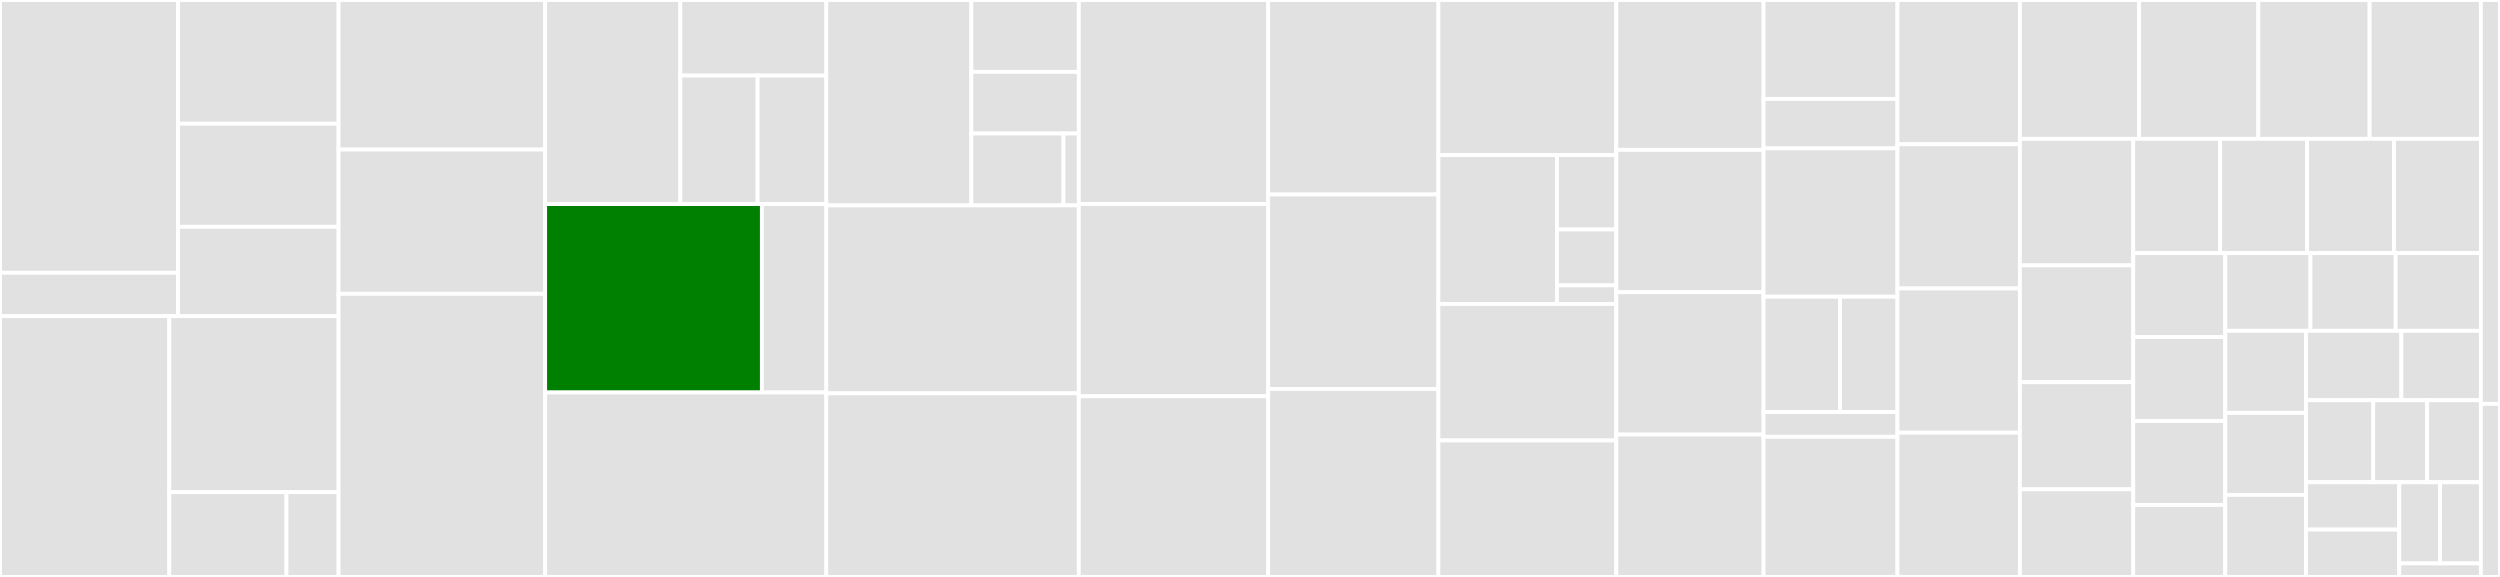 <svg baseProfile="full" width="650" height="150" viewBox="0 0 650 150" version="1.1"
xmlns="http://www.w3.org/2000/svg" xmlns:ev="http://www.w3.org/2001/xml-events"
xmlns:xlink="http://www.w3.org/1999/xlink">

<rect x="0" y="0" width="650" height="150" fill="#333333" stroke="none"/>

<style>rect.s{mask:url(#mask);}</style>
<defs>
  <pattern id="white" width="4" height="4" patternUnits="userSpaceOnUse" patternTransform="rotate(45)">
    <rect width="2" height="2" transform="translate(0,0)" fill="white"></rect>
  </pattern>
  <mask id="mask">
    <rect x="0" y="0" width="100%" height="100%" fill="url(#white)"></rect>
  </mask>
</defs>

<rect x="0" y="0" width="46.282" height="70.921" fill="#e1e1e1" stroke="white" stroke-width="1" class=" tooltipped" data-content="components/TreePicker/Node/index.jsx"><title>components/TreePicker/Node/index.jsx</title></rect>
<rect x="0" y="70.921" width="46.282" height="11.283" fill="#e1e1e1" stroke="white" stroke-width="1" class=" tooltipped" data-content="components/TreePicker/Node/Expander/index.jsx"><title>components/TreePicker/Node/Expander/index.jsx</title></rect>
<rect x="46.282" y="0" width="41.744" height="32.167" fill="#e1e1e1" stroke="white" stroke-width="1" class=" tooltipped" data-content="components/TreePicker/index.jsx"><title>components/TreePicker/index.jsx</title></rect>
<rect x="46.282" y="32.167" width="41.744" height="26.805" fill="#e1e1e1" stroke="white" stroke-width="1" class=" tooltipped" data-content="components/TreePicker/Grid/index.jsx"><title>components/TreePicker/Grid/index.jsx</title></rect>
<rect x="46.282" y="58.972" width="41.744" height="23.231" fill="#e1e1e1" stroke="white" stroke-width="1" class=" tooltipped" data-content="components/TreePicker/Nav/index.jsx"><title>components/TreePicker/Nav/index.jsx</title></rect>
<rect x="0" y="82.203" width="44.013" height="67.797" fill="#e1e1e1" stroke="white" stroke-width="1" class=" tooltipped" data-content="components/Popover/Popper.jsx"><title>components/Popover/Popper.jsx</title></rect>
<rect x="44.013" y="82.203" width="44.013" height="45.763" fill="#e1e1e1" stroke="white" stroke-width="1" class=" tooltipped" data-content="components/Popover/index.jsx"><title>components/Popover/index.jsx</title></rect>
<rect x="44.013" y="127.966" width="30.471" height="22.034" fill="#e1e1e1" stroke="white" stroke-width="1" class=" tooltipped" data-content="components/Popover/WithRef.jsx"><title>components/Popover/WithRef.jsx</title></rect>
<rect x="74.484" y="127.966" width="13.542" height="22.034" fill="#e1e1e1" stroke="white" stroke-width="1" class=" tooltipped" data-content="components/Popover/constants.js"><title>components/Popover/constants.js</title></rect>
<rect x="88.026" y="0" width="53.711" height="38.889" fill="#e1e1e1" stroke="white" stroke-width="1" class=" tooltipped" data-content="components/Select/index.jsx"><title>components/Select/index.jsx</title></rect>
<rect x="88.026" y="38.889" width="53.711" height="37.5" fill="#e1e1e1" stroke="white" stroke-width="1" class=" tooltipped" data-content="components/Select/styles.js"><title>components/Select/styles.js</title></rect>
<rect x="88.026" y="76.389" width="53.711" height="73.611" fill="#e1e1e1" stroke="white" stroke-width="1" class=" tooltipped" data-content="components/ListPicker/index.jsx"><title>components/ListPicker/index.jsx</title></rect>
<rect x="141.737" y="0" width="35.147" height="53.061" fill="#e1e1e1" stroke="white" stroke-width="1" class=" tooltipped" data-content="components/RichTextEditor/index.jsx"><title>components/RichTextEditor/index.jsx</title></rect>
<rect x="176.884" y="0" width="37.959" height="19.652" fill="#e1e1e1" stroke="white" stroke-width="1" class=" tooltipped" data-content="components/RichTextEditor/BlockStyleButtons.jsx"><title>components/RichTextEditor/BlockStyleButtons.jsx</title></rect>
<rect x="176.884" y="19.652" width="20.096" height="33.409" fill="#e1e1e1" stroke="white" stroke-width="1" class=" tooltipped" data-content="components/RichTextEditor/ToolbarButton.jsx"><title>components/RichTextEditor/ToolbarButton.jsx</title></rect>
<rect x="196.98" y="19.652" width="17.863" height="33.409" fill="#e1e1e1" stroke="white" stroke-width="1" class=" tooltipped" data-content="components/RichTextEditor/InlineStyleButtons.jsx"><title>components/RichTextEditor/InlineStyleButtons.jsx</title></rect>
<rect x="141.737" y="53.061" width="56.353" height="48.98" fill="green" stroke="white" stroke-width="1" class=" tooltipped" data-content="components/HoverDropdownMenu/index.jsx"><title>components/HoverDropdownMenu/index.jsx</title></rect>
<rect x="198.09" y="53.061" width="16.754" height="48.98" fill="#e1e1e1" stroke="white" stroke-width="1" class=" tooltipped" data-content="components/HoverDropdownMenu/PopoverLinkItem/index.jsx"><title>components/HoverDropdownMenu/PopoverLinkItem/index.jsx</title></rect>
<rect x="141.737" y="102.041" width="73.106" height="47.959" fill="#e1e1e1" stroke="white" stroke-width="1" class=" tooltipped" data-content="components/Search/index.jsx"><title>components/Search/index.jsx</title></rect>
<rect x="214.843" y="0" width="37.712" height="53.409" fill="#e1e1e1" stroke="white" stroke-width="1" class=" tooltipped" data-content="components/Slicey/index.jsx"><title>components/Slicey/index.jsx</title></rect>
<rect x="252.555" y="0" width="27.935" height="18.693" fill="#e1e1e1" stroke="white" stroke-width="1" class=" tooltipped" data-content="components/Slicey/Marker/index.jsx"><title>components/Slicey/Marker/index.jsx</title></rect>
<rect x="252.555" y="18.693" width="27.935" height="16.023" fill="#e1e1e1" stroke="white" stroke-width="1" class=" tooltipped" data-content="components/Slicey/Arc/index.jsx"><title>components/Slicey/Arc/index.jsx</title></rect>
<rect x="252.555" y="34.716" width="23.944" height="18.693" fill="#e1e1e1" stroke="white" stroke-width="1" class=" tooltipped" data-content="components/Slicey/dataProcessor.js"><title>components/Slicey/dataProcessor.js</title></rect>
<rect x="276.499" y="34.716" width="3.991" height="18.693" fill="#e1e1e1" stroke="white" stroke-width="1" class=" tooltipped" data-content="components/Slicey/Donut/index.jsx"><title>components/Slicey/Donut/index.jsx</title></rect>
<rect x="214.843" y="53.409" width="65.647" height="48.864" fill="#e1e1e1" stroke="white" stroke-width="1" class=" tooltipped" data-content="components/VerticalNavigation/index.jsx"><title>components/VerticalNavigation/index.jsx</title></rect>
<rect x="214.843" y="102.273" width="65.647" height="47.727" fill="#e1e1e1" stroke="white" stroke-width="1" class=" tooltipped" data-content="components/ListPickerPure/index.jsx"><title>components/ListPickerPure/index.jsx</title></rect>
<rect x="280.49" y="0" width="49.235" height="53.03" fill="#e1e1e1" stroke="white" stroke-width="1" class=" tooltipped" data-content="components/Accordion/index.jsx"><title>components/Accordion/index.jsx</title></rect>
<rect x="280.49" y="53.03" width="49.235" height="50" fill="#e1e1e1" stroke="white" stroke-width="1" class=" tooltipped" data-content="components/Pagination/index.jsx"><title>components/Pagination/index.jsx</title></rect>
<rect x="280.49" y="103.03" width="49.235" height="46.97" fill="#e1e1e1" stroke="white" stroke-width="1" class=" tooltipped" data-content="components/Tabs/index.jsx"><title>components/Tabs/index.jsx</title></rect>
<rect x="329.725" y="0" width="44.262" height="50.562" fill="#e1e1e1" stroke="white" stroke-width="1" class=" tooltipped" data-content="components/TileGrid/index.jsx"><title>components/TileGrid/index.jsx</title></rect>
<rect x="329.725" y="50.562" width="44.262" height="50.562" fill="#e1e1e1" stroke="white" stroke-width="1" class=" tooltipped" data-content="components/AlertInput/index.jsx"><title>components/AlertInput/index.jsx</title></rect>
<rect x="329.725" y="101.124" width="44.262" height="48.876" fill="#e1e1e1" stroke="white" stroke-width="1" class=" tooltipped" data-content="components/SearchableCheckList/index.jsx"><title>components/SearchableCheckList/index.jsx</title></rect>
<rect x="373.986" y="0" width="46.251" height="40.323" fill="#e1e1e1" stroke="white" stroke-width="1" class=" tooltipped" data-content="components/FilePicker/index.jsx"><title>components/FilePicker/index.jsx</title></rect>
<rect x="373.986" y="40.323" width="30.834" height="38.71" fill="#e1e1e1" stroke="white" stroke-width="1" class=" tooltipped" data-content="components/Toast/ToastNotification.jsx"><title>components/Toast/ToastNotification.jsx</title></rect>
<rect x="404.82" y="40.323" width="15.417" height="19.355" fill="#e1e1e1" stroke="white" stroke-width="1" class=" tooltipped" data-content="components/Toast/index.jsx"><title>components/Toast/index.jsx</title></rect>
<rect x="404.82" y="59.677" width="15.417" height="14.516" fill="#e1e1e1" stroke="white" stroke-width="1" class=" tooltipped" data-content="components/Toast/ToastContainer.jsx"><title>components/Toast/ToastContainer.jsx</title></rect>
<rect x="404.82" y="74.194" width="15.417" height="4.839" fill="#e1e1e1" stroke="white" stroke-width="1" class=" tooltipped" data-content="components/Toast/constants.js"><title>components/Toast/constants.js</title></rect>
<rect x="373.986" y="79.032" width="46.251" height="35.484" fill="#e1e1e1" stroke="white" stroke-width="1" class=" tooltipped" data-content="components/ButtonGroup/index.jsx"><title>components/ButtonGroup/index.jsx</title></rect>
<rect x="373.986" y="114.516" width="46.251" height="35.484" fill="#e1e1e1" stroke="white" stroke-width="1" class=" tooltipped" data-content="components/CheckboxGroup/index.jsx"><title>components/CheckboxGroup/index.jsx</title></rect>
<rect x="420.237" y="0" width="38.294" height="38.961" fill="#e1e1e1" stroke="white" stroke-width="1" class=" tooltipped" data-content="components/Button/index.jsx"><title>components/Button/index.jsx</title></rect>
<rect x="420.237" y="38.961" width="38.294" height="37.013" fill="#e1e1e1" stroke="white" stroke-width="1" class=" tooltipped" data-content="components/Textarea/index.jsx"><title>components/Textarea/index.jsx</title></rect>
<rect x="420.237" y="75.974" width="38.294" height="37.013" fill="#e1e1e1" stroke="white" stroke-width="1" class=" tooltipped" data-content="components/PagedGrid/index.jsx"><title>components/PagedGrid/index.jsx</title></rect>
<rect x="420.237" y="112.987" width="38.294" height="37.013" fill="#e1e1e1" stroke="white" stroke-width="1" class=" tooltipped" data-content="components/SvgSymbol/index.jsx"><title>components/SvgSymbol/index.jsx</title></rect>
<rect x="458.531" y="0" width="34.813" height="25.714" fill="#e1e1e1" stroke="white" stroke-width="1" class=" tooltipped" data-content="components/Breadcrumb/index.jsx"><title>components/Breadcrumb/index.jsx</title></rect>
<rect x="458.531" y="25.714" width="34.813" height="12.857" fill="#e1e1e1" stroke="white" stroke-width="1" class=" tooltipped" data-content="components/Breadcrumb/Node/index.jsx"><title>components/Breadcrumb/Node/index.jsx</title></rect>
<rect x="458.531" y="38.571" width="34.813" height="38.571" fill="#e1e1e1" stroke="white" stroke-width="1" class=" tooltipped" data-content="components/ImageCropper/index.jsx"><title>components/ImageCropper/index.jsx</title></rect>
<rect x="458.531" y="77.143" width="19.893" height="30" fill="#e1e1e1" stroke="white" stroke-width="1" class=" tooltipped" data-content="components/Grid/Cell/index.jsx"><title>components/Grid/Cell/index.jsx</title></rect>
<rect x="478.424" y="77.143" width="14.92" height="30" fill="#e1e1e1" stroke="white" stroke-width="1" class=" tooltipped" data-content="components/Grid/Row/index.jsx"><title>components/Grid/Row/index.jsx</title></rect>
<rect x="458.531" y="107.143" width="34.813" height="6.429" fill="#e1e1e1" stroke="white" stroke-width="1" class=" tooltipped" data-content="components/Grid/index.jsx"><title>components/Grid/index.jsx</title></rect>
<rect x="458.531" y="113.571" width="34.813" height="36.429" fill="#e1e1e1" stroke="white" stroke-width="1" class=" tooltipped" data-content="components/Paragraph/index.jsx"><title>components/Paragraph/index.jsx</title></rect>
<rect x="493.344" y="0" width="31.829" height="37.5" fill="#e1e1e1" stroke="white" stroke-width="1" class=" tooltipped" data-content="components/Switch/index.jsx"><title>components/Switch/index.jsx</title></rect>
<rect x="493.344" y="37.5" width="31.829" height="37.5" fill="#e1e1e1" stroke="white" stroke-width="1" class=" tooltipped" data-content="components/Navigation/index.jsx"><title>components/Navigation/index.jsx</title></rect>
<rect x="493.344" y="75.0" width="31.829" height="37.5" fill="#e1e1e1" stroke="white" stroke-width="1" class=" tooltipped" data-content="components/ConfirmModal/index.jsx"><title>components/ConfirmModal/index.jsx</title></rect>
<rect x="493.344" y="112.5" width="31.829" height="37.5" fill="#e1e1e1" stroke="white" stroke-width="1" class=" tooltipped" data-content="components/TextEllipsis/index.jsx"><title>components/TextEllipsis/index.jsx</title></rect>
<rect x="525.172" y="0" width="30.997" height="36.1" fill="#e1e1e1" stroke="white" stroke-width="1" class=" tooltipped" data-content="components/PrettyDiff/index.jsx"><title>components/PrettyDiff/index.jsx</title></rect>
<rect x="556.169" y="0" width="30.997" height="36.1" fill="#e1e1e1" stroke="white" stroke-width="1" class=" tooltipped" data-content="components/RadioGroup/index.jsx"><title>components/RadioGroup/index.jsx</title></rect>
<rect x="587.166" y="0" width="28.93" height="36.1" fill="#e1e1e1" stroke="white" stroke-width="1" class=" tooltipped" data-content="components/Card/index.jsx"><title>components/Card/index.jsx</title></rect>
<rect x="616.096" y="0" width="28.93" height="36.1" fill="#e1e1e1" stroke="white" stroke-width="1" class=" tooltipped" data-content="components/ActionPanel/index.jsx"><title>components/ActionPanel/index.jsx</title></rect>
<rect x="525.172" y="36.1" width="29.472" height="32.905" fill="#e1e1e1" stroke="white" stroke-width="1" class=" tooltipped" data-content="components/Tag/index.jsx"><title>components/Tag/index.jsx</title></rect>
<rect x="525.172" y="69.004" width="29.472" height="30.373" fill="#e1e1e1" stroke="white" stroke-width="1" class=" tooltipped" data-content="components/UserListPicker/index.jsx"><title>components/UserListPicker/index.jsx</title></rect>
<rect x="525.172" y="99.378" width="29.472" height="27.842" fill="#e1e1e1" stroke="white" stroke-width="1" class=" tooltipped" data-content="components/Checkbox/index.jsx"><title>components/Checkbox/index.jsx</title></rect>
<rect x="525.172" y="127.22" width="29.472" height="22.78" fill="#e1e1e1" stroke="white" stroke-width="1" class=" tooltipped" data-content="components/Avatar/index.jsx"><title>components/Avatar/index.jsx</title></rect>
<rect x="554.645" y="36.1" width="22.596" height="29.713" fill="#e1e1e1" stroke="white" stroke-width="1" class=" tooltipped" data-content="components/PageTitle/index.jsx"><title>components/PageTitle/index.jsx</title></rect>
<rect x="577.24" y="36.1" width="22.596" height="29.713" fill="#e1e1e1" stroke="white" stroke-width="1" class=" tooltipped" data-content="components/DatePicker/index.jsx"><title>components/DatePicker/index.jsx</title></rect>
<rect x="599.836" y="36.1" width="22.596" height="29.713" fill="#e1e1e1" stroke="white" stroke-width="1" class=" tooltipped" data-content="components/InformationBox/index.jsx"><title>components/InformationBox/index.jsx</title></rect>
<rect x="622.431" y="36.1" width="22.596" height="29.713" fill="#e1e1e1" stroke="white" stroke-width="1" class=" tooltipped" data-content="components/fastStatelessWrapper/index.jsx"><title>components/fastStatelessWrapper/index.jsx</title></rect>
<rect x="554.645" y="65.813" width="23.925" height="21.826" fill="#e1e1e1" stroke="white" stroke-width="1" class=" tooltipped" data-content="components/Radio/index.jsx"><title>components/Radio/index.jsx</title></rect>
<rect x="554.645" y="87.639" width="23.925" height="21.826" fill="#e1e1e1" stroke="white" stroke-width="1" class=" tooltipped" data-content="components/Statistic/index.jsx"><title>components/Statistic/index.jsx</title></rect>
<rect x="554.645" y="109.465" width="23.925" height="21.826" fill="#e1e1e1" stroke="white" stroke-width="1" class=" tooltipped" data-content="components/OverlayLoader/index.jsx"><title>components/OverlayLoader/index.jsx</title></rect>
<rect x="554.645" y="131.292" width="23.925" height="18.708" fill="#e1e1e1" stroke="white" stroke-width="1" class=" tooltipped" data-content="components/Tile/index.jsx"><title>components/Tile/index.jsx</title></rect>
<rect x="578.569" y="65.813" width="22.152" height="20.205" fill="#e1e1e1" stroke="white" stroke-width="1" class=" tooltipped" data-content="components/Empty/index.jsx"><title>components/Empty/index.jsx</title></rect>
<rect x="600.722" y="65.813" width="22.152" height="20.205" fill="#e1e1e1" stroke="white" stroke-width="1" class=" tooltipped" data-content="components/Panel/index.jsx"><title>components/Panel/index.jsx</title></rect>
<rect x="622.874" y="65.813" width="22.152" height="20.205" fill="#e1e1e1" stroke="white" stroke-width="1" class=" tooltipped" data-content="components/Totals/index.jsx"><title>components/Totals/index.jsx</title></rect>
<rect x="578.569" y="86.018" width="20.987" height="21.327" fill="#e1e1e1" stroke="white" stroke-width="1" class=" tooltipped" data-content="components/Carousel/index.jsx"><title>components/Carousel/index.jsx</title></rect>
<rect x="578.569" y="107.345" width="20.987" height="21.327" fill="#e1e1e1" stroke="white" stroke-width="1" class=" tooltipped" data-content="components/Skeleton/index.jsx"><title>components/Skeleton/index.jsx</title></rect>
<rect x="578.569" y="128.673" width="20.987" height="21.327" fill="#e1e1e1" stroke="white" stroke-width="1" class=" tooltipped" data-content="components/FormGroup/index.jsx"><title>components/FormGroup/index.jsx</title></rect>
<rect x="599.556" y="86.018" width="24.802" height="18.046" fill="#e1e1e1" stroke="white" stroke-width="1" class=" tooltipped" data-content="components/CountBadge/index.jsx"><title>components/CountBadge/index.jsx</title></rect>
<rect x="624.358" y="86.018" width="20.669" height="18.046" fill="#e1e1e1" stroke="white" stroke-width="1" class=" tooltipped" data-content="components/SplitPane/index.jsx"><title>components/SplitPane/index.jsx</title></rect>
<rect x="599.556" y="104.064" width="17.489" height="21.327" fill="#e1e1e1" stroke="white" stroke-width="1" class=" tooltipped" data-content="components/StatusPill/index.jsx"><title>components/StatusPill/index.jsx</title></rect>
<rect x="617.045" y="104.064" width="13.991" height="21.327" fill="#e1e1e1" stroke="white" stroke-width="1" class=" tooltipped" data-content="components/Tab/index.jsx"><title>components/Tab/index.jsx</title></rect>
<rect x="631.036" y="104.064" width="13.991" height="21.327" fill="#e1e1e1" stroke="white" stroke-width="1" class=" tooltipped" data-content="components/Alert/index.jsx"><title>components/Alert/index.jsx</title></rect>
<rect x="599.556" y="125.391" width="24.251" height="12.304" fill="#e1e1e1" stroke="white" stroke-width="1" class=" tooltipped" data-content="components/Spinner/index.jsx"><title>components/Spinner/index.jsx</title></rect>
<rect x="599.556" y="137.696" width="24.251" height="12.304" fill="#e1e1e1" stroke="white" stroke-width="1" class=" tooltipped" data-content="components/HelpIconPopover/index.jsx"><title>components/HelpIconPopover/index.jsx</title></rect>
<rect x="623.807" y="125.391" width="10.61" height="21.093" fill="#e1e1e1" stroke="white" stroke-width="1" class=" tooltipped" data-content="components/Pill/index.jsx"><title>components/Pill/index.jsx</title></rect>
<rect x="634.417" y="125.391" width="10.61" height="21.093" fill="#e1e1e1" stroke="white" stroke-width="1" class=" tooltipped" data-content="components/BorderedWell/index.jsx"><title>components/BorderedWell/index.jsx</title></rect>
<rect x="623.807" y="146.484" width="21.22" height="3.516" fill="#e1e1e1" stroke="white" stroke-width="1" class=" tooltipped" data-content="components/FlexibleSpacer/index.jsx"><title>components/FlexibleSpacer/index.jsx</title></rect>
<rect x="645.027" y="0" width="4.973" height="105" fill="#e1e1e1" stroke="white" stroke-width="1" class=" tooltipped" data-content="lib/utils.js"><title>lib/utils.js</title></rect>
<rect x="645.027" y="105" width="4.973" height="45" fill="#e1e1e1" stroke="white" stroke-width="1" class=" tooltipped" data-content="prop-types/TreePickerPropTypes.js"><title>prop-types/TreePickerPropTypes.js</title></rect>
</svg>